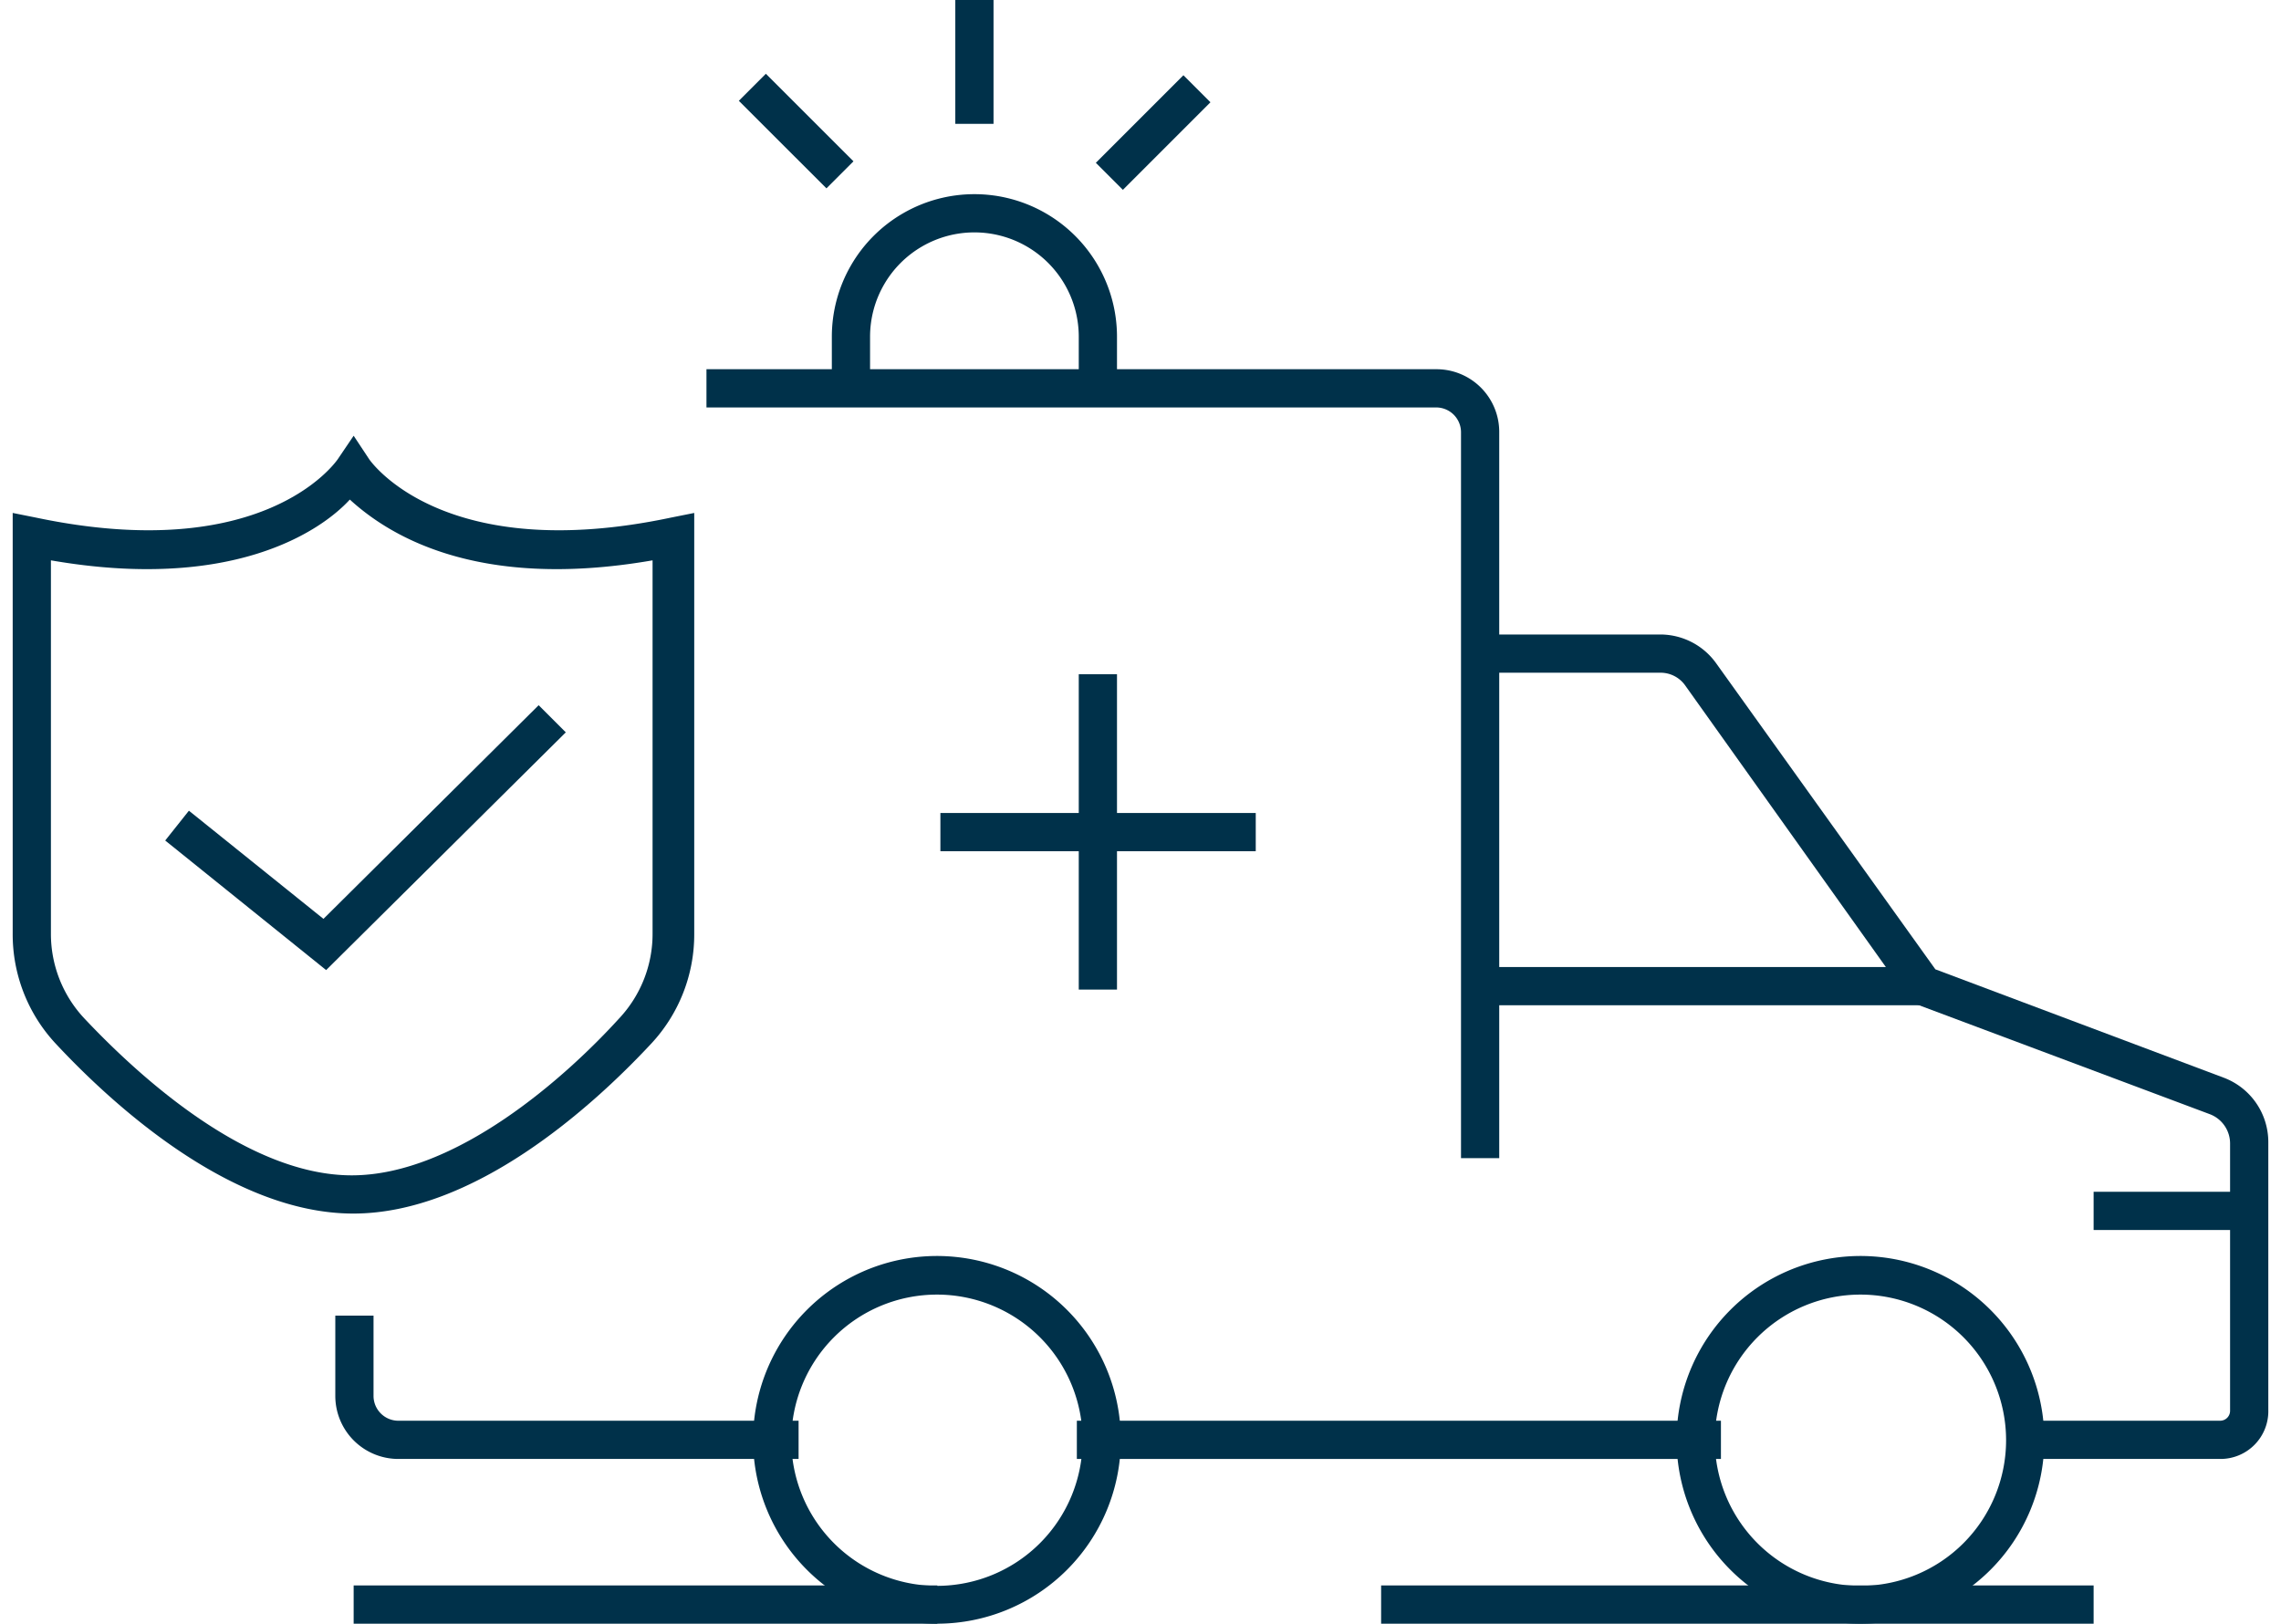 <svg xmlns="http://www.w3.org/2000/svg" id="Inactive_State620d67ce4379e" data-name="Inactive State" viewBox="0 0 59.01 42.48" aria-hidden="true" style="fill:url(#CerosGradient_id5249ed225);" width="59px" height="42px"><defs><linearGradient class="cerosgradient" data-cerosgradient="true" id="CerosGradient_id5249ed225" gradientUnits="userSpaceOnUse" x1="50%" y1="100%" x2="50%" y2="0%"><stop offset="0%" stop-color="#00314A"/><stop offset="100%" stop-color="#00314A"/></linearGradient><linearGradient/><style>.cls-1-620d67ce4379e{fill:#fff;}</style></defs><rect class="cls-1-620d67ce4379e" x="27.84" y="37.17" width="16.85" height="1" style="fill:url(#CerosGradient_id5249ed225);"/><path class="cls-1-620d67ce4379e" d="M664.75,1084.36H654.28a1.65,1.65,0,0,1-1.65-1.64v-2.11h1v2.11a.65.65,0,0,0,.65.64h10.47Z" transform="translate(-644.19 -1046.19)" style="fill:url(#CerosGradient_id5249ed225);"/><path class="cls-1-620d67ce4379e" d="M683.08,1076.49h-1v-19a.65.65,0,0,0-.65-.64H662.34v-1h19.09a1.64,1.64,0,0,1,1.65,1.64Z" transform="translate(-644.19 -1046.19)" style="fill:url(#CerosGradient_id5249ed225);"/><path class="cls-1-620d67ce4379e" d="M701.94,1084.36h-5.12v-1h5.12a.26.26,0,0,0,.26-.26v-7a.82.82,0,0,0-.53-.76l-7.82-2.93-5.9-8.28a.79.79,0,0,0-.66-.34h-4.71v-1h4.71a1.8,1.8,0,0,1,1.47.76l5.73,8,7.53,2.83a1.8,1.8,0,0,1,1.18,1.69v7A1.25,1.25,0,0,1,701.94,1084.36Z" transform="translate(-644.19 -1046.19)" style="fill:url(#CerosGradient_id5249ed225);"/><rect class="cls-1-620d67ce4379e" x="664.18" y="1048.04" width="1" height="3.24" transform="translate(-1191.82 -268.37) rotate(-45.02)" style="fill:url(#CerosGradient_id5249ed225);"/><rect class="cls-1-620d67ce4379e" x="672.4" y="1049.16" width="3.24" height="1" transform="translate(-1188.99 -262.15) rotate(-45)" style="fill:url(#CerosGradient_id5249ed225);"/><rect class="cls-1-620d67ce4379e" x="24.66" width="1" height="3.24" style="fill:url(#CerosGradient_id5249ed225);"/><rect class="cls-1-620d67ce4379e" x="38.39" y="25.3" width="11.61" height="1" style="fill:url(#CerosGradient_id5249ed225);"/><rect class="cls-1-620d67ce4379e" x="54.44" y="31.18" width="4.1" height="1" style="fill:url(#CerosGradient_id5249ed225);"/><rect class="cls-1-620d67ce4379e" x="35.8" y="41.48" width="18.64" height="1" style="fill:url(#CerosGradient_id5249ed225);"/><rect class="cls-1-620d67ce4379e" x="8.92" y="41.48" width="15.27" height="1" style="fill:url(#CerosGradient_id5249ed225);"/><path class="cls-1-620d67ce4379e" d="M692.53,1088.67a4.81,4.81,0,1,1,4.81-4.8A4.81,4.81,0,0,1,692.53,1088.67Zm0-8.61a3.81,3.81,0,1,0,3.81,3.81A3.81,3.81,0,0,0,692.53,1080.06Z" transform="translate(-644.19 -1046.19)" style="fill:url(#CerosGradient_id5249ed225);"/><path class="cls-1-620d67ce4379e" d="M668.37,1088.67a4.81,4.81,0,1,1,4.81-4.8A4.81,4.81,0,0,1,668.37,1088.67Zm0-8.61a3.81,3.81,0,1,0,3.81,3.81A3.81,3.81,0,0,0,668.37,1080.06Z" transform="translate(-644.19 -1046.19)" style="fill:url(#CerosGradient_id5249ed225);"/><path class="cls-1-620d67ce4379e" d="M673.08,1056.29h-1V1055a2.73,2.73,0,0,0-5.46,0v1.29h-1V1055a3.73,3.73,0,0,1,7.46,0Z" transform="translate(-644.19 -1046.19)" style="fill:url(#CerosGradient_id5249ed225);"/><path class="cls-1-620d67ce4379e" d="M653.1,1077.94c-3.14,0-6.22-2.77-7.77-4.43a4.19,4.19,0,0,1-1.14-2.9v-11l.6.12c5.93,1.25,7.82-1.41,7.9-1.52l.42-.62.41.62c.08.11,2,2.77,7.9,1.52l.6-.12v11a4.19,4.19,0,0,1-1.14,2.9C659.33,1075.17,656.25,1077.94,653.1,1077.94Zm-7.91-17.09v9.76a3.23,3.23,0,0,0,.87,2.22c1.44,1.53,4.27,4.11,7,4.11s5.61-2.58,7-4.11a3.23,3.23,0,0,0,.87-2.22v-9.76c-4.72.82-7-.75-7.92-1.59C652.24,1060.1,649.91,1061.67,645.19,1060.85Z" transform="translate(-644.19 -1046.19)" style="fill:url(#CerosGradient_id5249ed225);"/><polygon class="cls-1-620d67ce4379e" points="8.2 25.38 3.99 21.99 4.61 21.21 8.13 24.04 13.76 18.45 14.47 19.16 8.2 25.38" style="fill:url(#CerosGradient_id5249ed225);"/><polygon class="cls-1-620d67ce4379e" points="28.89 25.89 27.89 25.89 27.89 22.27 24.27 22.27 24.27 21.27 27.89 21.27 27.89 17.64 28.89 17.64 28.89 21.27 32.52 21.27 32.52 22.27 28.89 22.27 28.89 25.89" style="fill:url(#CerosGradient_id5249ed225);"/></svg>